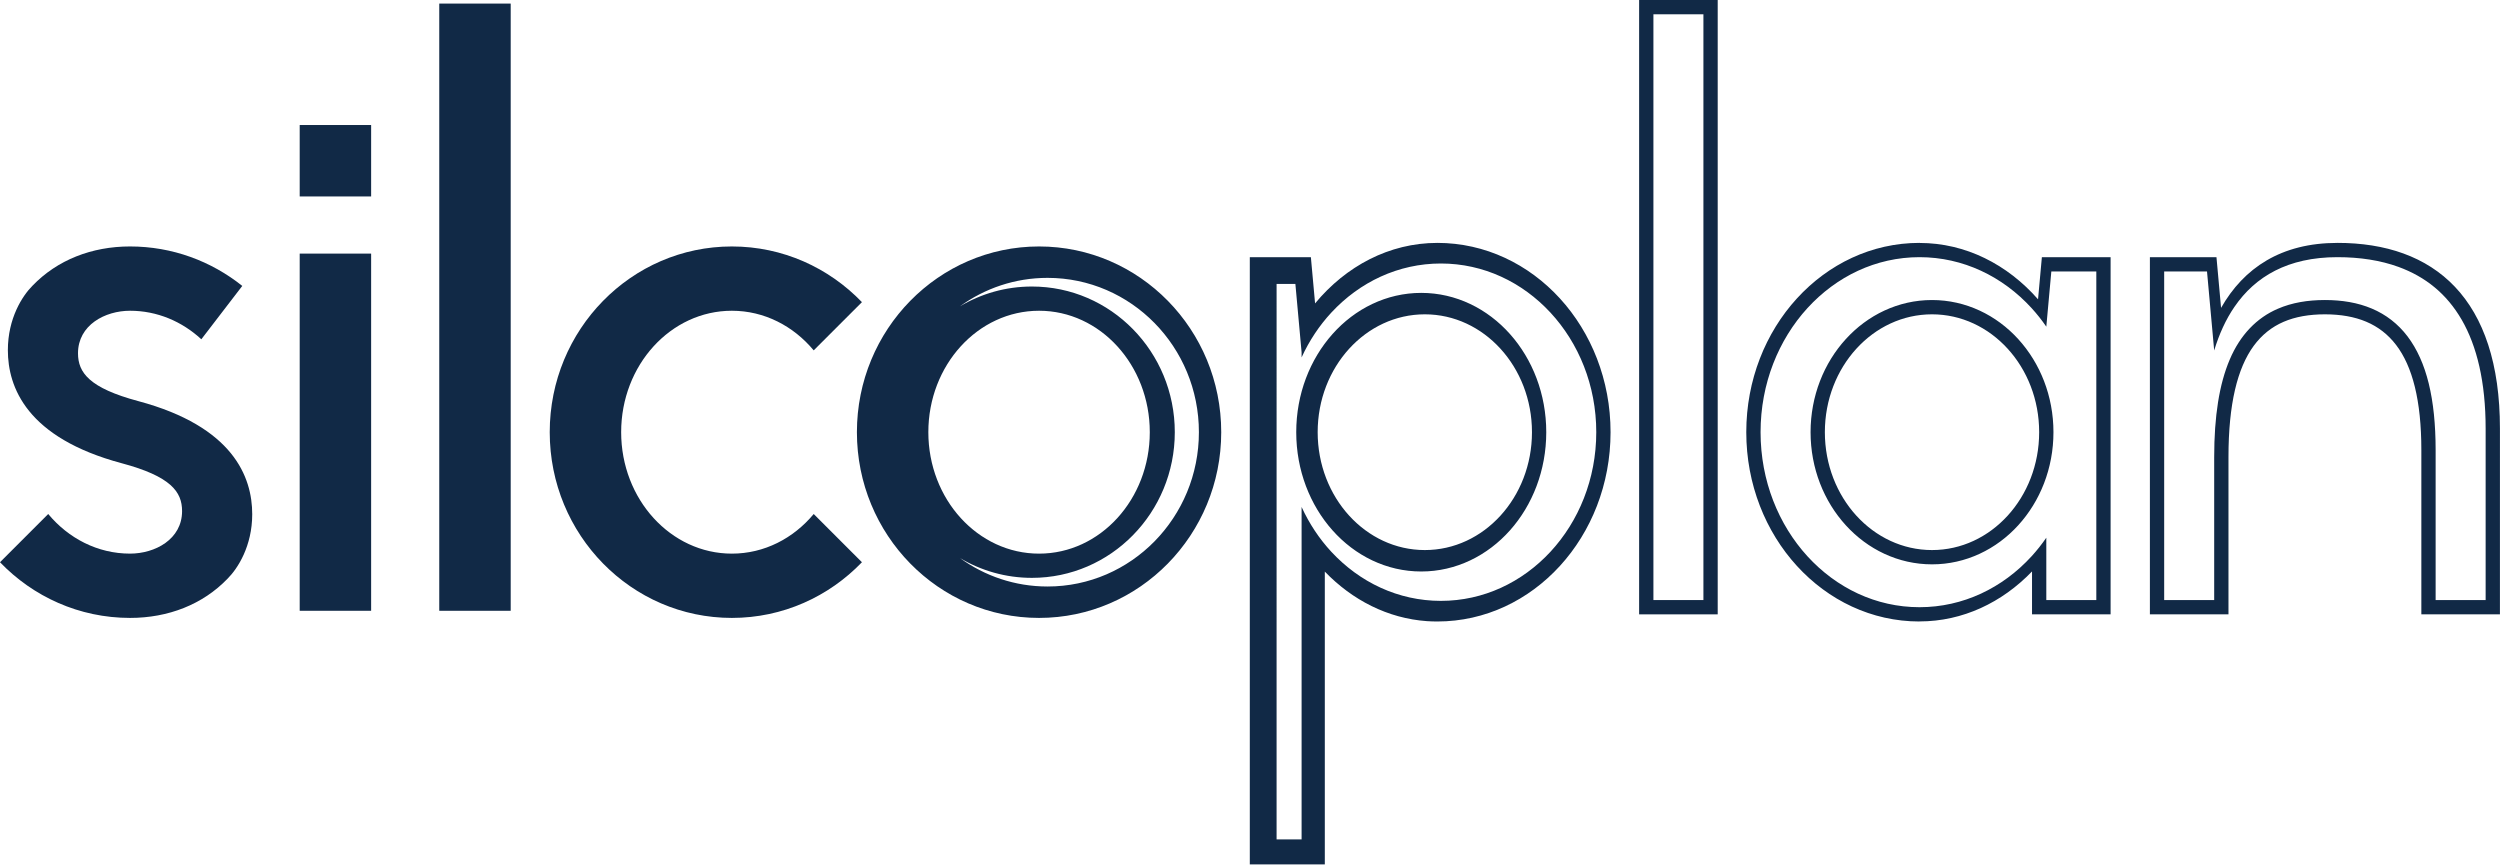<?xml version="1.0" encoding="UTF-8" standalone="no"?>
<!DOCTYPE svg PUBLIC "-//W3C//DTD SVG 1.1//EN" "http://www.w3.org/Graphics/SVG/1.1/DTD/svg11.dtd">
<svg width="100%" height="100%" viewBox="0 0 1000 346" version="1.1" xmlns="http://www.w3.org/2000/svg" xmlns:xlink="http://www.w3.org/1999/xlink" xml:space="preserve" xmlns:serif="http://www.serif.com/" style="fill-rule:evenodd;clip-rule:evenodd;stroke-linejoin:round;stroke-miterlimit:2;">
    <g transform="matrix(1.839,0,0,1.839,0,-1.819)">
        <path d="M30.095,88.24C19.423,85.381 16.966,82.036 16.966,77.833C16.966,71.687 22.847,68.579 28.285,68.579C34.193,68.58 39.602,70.914 43.792,74.785L52.697,63.179C45.969,57.804 37.495,54.596 28.285,54.595C19.975,54.595 12.464,57.527 7.071,63.132C4.851,65.352 1.71,70.228 1.71,77.148L1.71,77.149C1.71,85.244 5.838,96.218 26.476,101.748C37.147,104.608 39.604,107.952 39.604,112.155C39.604,118.301 33.723,121.408 28.285,121.408L28.286,121.41L28.285,121.41L28.285,121.408C21.235,121.408 14.893,118.086 10.489,112.79L0,123.279C7.19,130.754 17.206,135.392 28.285,135.392C36.595,135.392 44.107,132.463 49.5,126.855C51.72,124.636 54.861,119.76 54.861,112.84C54.861,104.744 50.732,93.77 30.095,88.24Z" style="fill:rgb(17,41,70);fill-rule:nonzero;"/>
    </g>
    <g transform="matrix(1.839,0,0,1.839,0,-1.819)">
        <path d="M65.187,28.181L65.187,43.719L80.725,43.719L80.725,28.181L65.187,28.181ZM65.187,133.84L80.725,133.84L80.725,56.15L65.187,56.15L65.187,133.84Z" style="fill:rgb(17,41,70);fill-rule:nonzero;"/>
    </g>
    <g transform="matrix(1.839,0,0,1.839,-1.324,-1.819)">
        <rect x="96.263" y="1.767" width="15.539" height="132.073" style="fill:rgb(17,41,70);"/>
    </g>
    <g transform="matrix(1.839,0,0,1.839,0,-1.819)">
        <path d="M176.989,112.791C172.584,118.086 166.242,121.41 159.192,121.41C145.891,121.41 135.108,109.582 135.108,94.994C135.108,80.406 145.891,68.58 159.192,68.58C166.242,68.58 172.584,71.903 176.989,77.198L187.478,66.709C180.288,59.235 170.272,54.596 159.192,54.596C137.31,54.596 119.571,72.683 119.571,94.994C119.571,117.306 137.31,135.392 159.192,135.392C170.272,135.392 180.288,130.754 187.478,123.281L176.989,112.791Z" style="fill:rgb(17,41,70);fill-rule:nonzero;"/>
    </g>
    <g transform="matrix(1.839,0,0,1.839,0,-1.819)">
        <path d="M201.923,94.994C201.923,80.406 212.705,68.58 226.006,68.58C239.308,68.58 250.09,80.406 250.09,94.994C250.09,109.583 239.308,121.41 226.006,121.41C212.705,121.41 201.923,109.583 201.923,94.994ZM227.852,128.56C220.746,128.56 214.167,126.265 208.787,122.363C213.387,125.107 218.739,126.679 224.453,126.679C241.616,126.679 255.529,112.494 255.529,94.994C255.529,77.495 241.616,63.31 224.453,63.31C218.738,63.31 213.386,64.883 208.785,67.627C214.166,63.724 220.746,61.428 227.852,61.428C246.034,61.428 260.773,76.456 260.773,94.994C260.773,113.533 246.034,128.56 227.852,128.56ZM226.006,54.596C204.124,54.596 186.385,72.683 186.385,94.994C186.385,117.306 204.124,135.392 226.006,135.392C247.889,135.392 265.628,117.306 265.628,94.994C265.628,72.683 247.889,54.596 226.006,54.596Z" style="fill:rgb(17,41,70);fill-rule:nonzero;"/>
    </g>
    <g transform="matrix(1.839,0,0,1.839,0,-1.819)">
        <path d="M326.368,113.149C322.139,117.783 316.328,120.631 309.912,120.633C303.496,120.631 297.686,117.783 293.457,113.149C289.23,108.514 286.605,102.096 286.605,94.994C286.605,87.892 289.23,81.475 293.457,76.839C297.686,72.204 303.496,69.358 309.912,69.357C316.328,69.358 322.139,72.204 326.368,76.839C330.594,81.475 333.219,87.892 333.219,94.994C333.219,102.096 330.594,108.514 326.368,113.149ZM309.135,64.696C301.565,64.693 294.717,68.155 289.831,73.652C284.938,79.149 281.944,86.697 281.944,94.994C281.944,103.291 284.938,110.84 289.831,116.338C294.717,121.834 301.565,125.297 309.135,125.293L309.146,125.293C316.711,125.293 323.556,121.83 328.439,116.338C333.333,110.84 336.326,103.291 336.326,94.994C336.326,86.697 333.333,79.149 328.439,73.652C323.553,68.155 316.705,64.693 309.135,64.696ZM337.233,121.011C331.086,127.64 322.684,131.683 313.408,131.685C304.132,131.683 295.73,127.64 289.582,121.011C286.964,118.187 284.769,114.894 283.109,111.257L283.109,183.562L277.67,183.562L277.671,62.753L281.758,62.753L283.109,77.611L283.109,78.731C284.769,75.094 286.964,71.801 289.582,68.976C295.73,62.348 304.132,58.306 313.408,58.303C322.684,58.306 331.086,62.348 337.233,68.976C343.374,75.604 347.203,84.799 347.203,94.994C347.203,105.19 343.374,114.385 337.233,121.011ZM339.299,65.905C332.492,58.448 323.056,53.819 312.632,53.819L312.631,53.823C302.188,53.823 292.758,58.87 286.044,66.981L286.042,66.977L285.128,56.927L271.844,56.927L271.844,189L288.159,189L288.159,125.318C294.148,131.529 301.878,135.498 310.385,136.095C311.129,136.142 311.877,136.17 312.631,136.17L312.635,136.17C323.058,136.17 332.492,131.539 339.299,124.084C346.109,116.629 350.311,106.343 350.311,94.994C350.311,83.646 346.109,73.36 339.299,65.905Z" style="fill:rgb(17,41,70);fill-rule:nonzero;"/>
    </g>
    <g transform="matrix(1.839,0,0,1.839,0,-1.819)">
        <path d="M370.51,131.508L359.633,131.508L359.633,4.097L370.51,4.097L370.51,131.508ZM356.525,0.989L356.525,134.617L373.617,134.617L373.617,0.989L356.525,0.989Z" style="fill:rgb(17,41,70);fill-rule:nonzero;"/>
    </g>
    <g transform="matrix(1.839,0,0,1.839,0,-1.819)">
        <path d="M436.688,113.149C432.458,117.783 426.648,120.631 420.231,120.633C413.814,120.631 408.004,117.783 403.775,113.149C399.549,108.514 396.924,102.096 396.924,94.994C396.924,87.892 399.549,81.475 403.775,76.839C408.004,72.204 413.814,69.358 420.231,69.357C426.648,69.358 432.458,72.204 436.688,76.839C440.914,81.475 443.539,87.892 443.538,94.994C443.539,102.096 440.914,108.514 436.688,113.149ZM420.23,66.249C412.877,66.246 406.225,69.531 401.48,74.746C396.725,79.961 393.817,87.122 393.816,94.994C393.817,102.865 396.725,110.028 401.48,115.242C406.225,120.457 412.877,123.742 420.23,123.74L420.24,123.74C427.592,123.74 434.239,120.455 438.984,115.242C443.738,110.028 446.646,102.865 446.646,94.994C446.646,87.122 443.738,79.961 438.984,74.746C434.237,69.531 427.586,66.246 420.23,66.249ZM455.969,131.508L445.092,131.508L445.092,117.947C444.109,119.377 443.037,120.728 441.887,121.988C435.596,128.865 427.002,133.058 417.512,133.062C408.023,133.058 399.429,128.865 393.139,121.988C386.857,115.113 382.939,105.573 382.94,94.994C382.939,84.416 386.857,74.876 393.139,68C399.429,61.123 408.023,56.929 417.512,56.926C427.002,56.929 435.596,61.123 441.887,68C443.037,69.261 444.109,70.612 445.092,72.041L445.092,72.04L446.184,60.033L455.969,60.033L455.969,131.508ZM444.127,56.927L443.293,66.091L443.293,66.092C436.641,58.509 427.545,53.834 417.513,53.834L417.51,53.819C407.086,53.82 397.651,58.449 390.845,65.905C384.033,73.36 379.832,83.646 379.832,94.994C379.832,106.343 384.033,116.629 390.845,124.084C397.65,131.539 407.084,136.17 417.506,136.17L417.513,136.154C426.902,136.154 435.472,132.045 441.984,125.281L441.984,134.617L459.076,134.617L459.076,56.927L444.127,56.927Z" style="fill:rgb(17,41,70);fill-rule:nonzero;"/>
    </g>
    <g transform="matrix(1.839,0,0,1.839,0,-1.819)">
        <path d="M540.65,131.508L529.773,131.508L529.773,98.879C529.764,87.744 527.824,79.666 523.666,74.161C521.591,71.422 518.947,69.394 515.898,68.109C512.848,66.818 509.422,66.249 505.691,66.248C501.961,66.249 498.527,66.817 495.467,68.14C490.861,70.11 487.254,73.849 484.99,79.195C482.707,84.549 481.611,91.501 481.607,100.433L481.607,131.508L470.729,131.508L470.729,60.033L480.045,60.033L481.607,77.222C482.682,73.659 484.141,70.461 486.006,67.744C488.316,64.373 491.223,61.71 494.881,59.848C498.539,57.99 502.984,56.928 508.41,56.926C513.338,56.926 517.801,57.624 521.701,59.044C527.551,61.185 532.16,64.872 535.453,70.554C538.732,76.238 540.652,84.014 540.65,94.217L540.65,131.508ZM533.98,63.384C527.732,56.782 518.841,53.814 508.41,53.819L508.41,53.823C496.172,53.823 488.033,59.28 483.104,67.956L482.102,56.927L467.623,56.927L467.623,134.617L484.715,134.617L484.715,100.378C484.717,88.835 486.664,81.046 490.197,76.224C493.732,71.406 498.842,69.372 505.689,69.357C512.537,69.37 517.659,71.411 521.193,76.042C524.727,80.681 526.67,88.088 526.666,98.879L526.666,134.617L543.758,134.617L543.76,94.217C543.76,80.113 540.228,69.984 533.98,63.384Z" style="fill:rgb(17,41,70);fill-rule:nonzero;"/>
    </g>
</svg>
